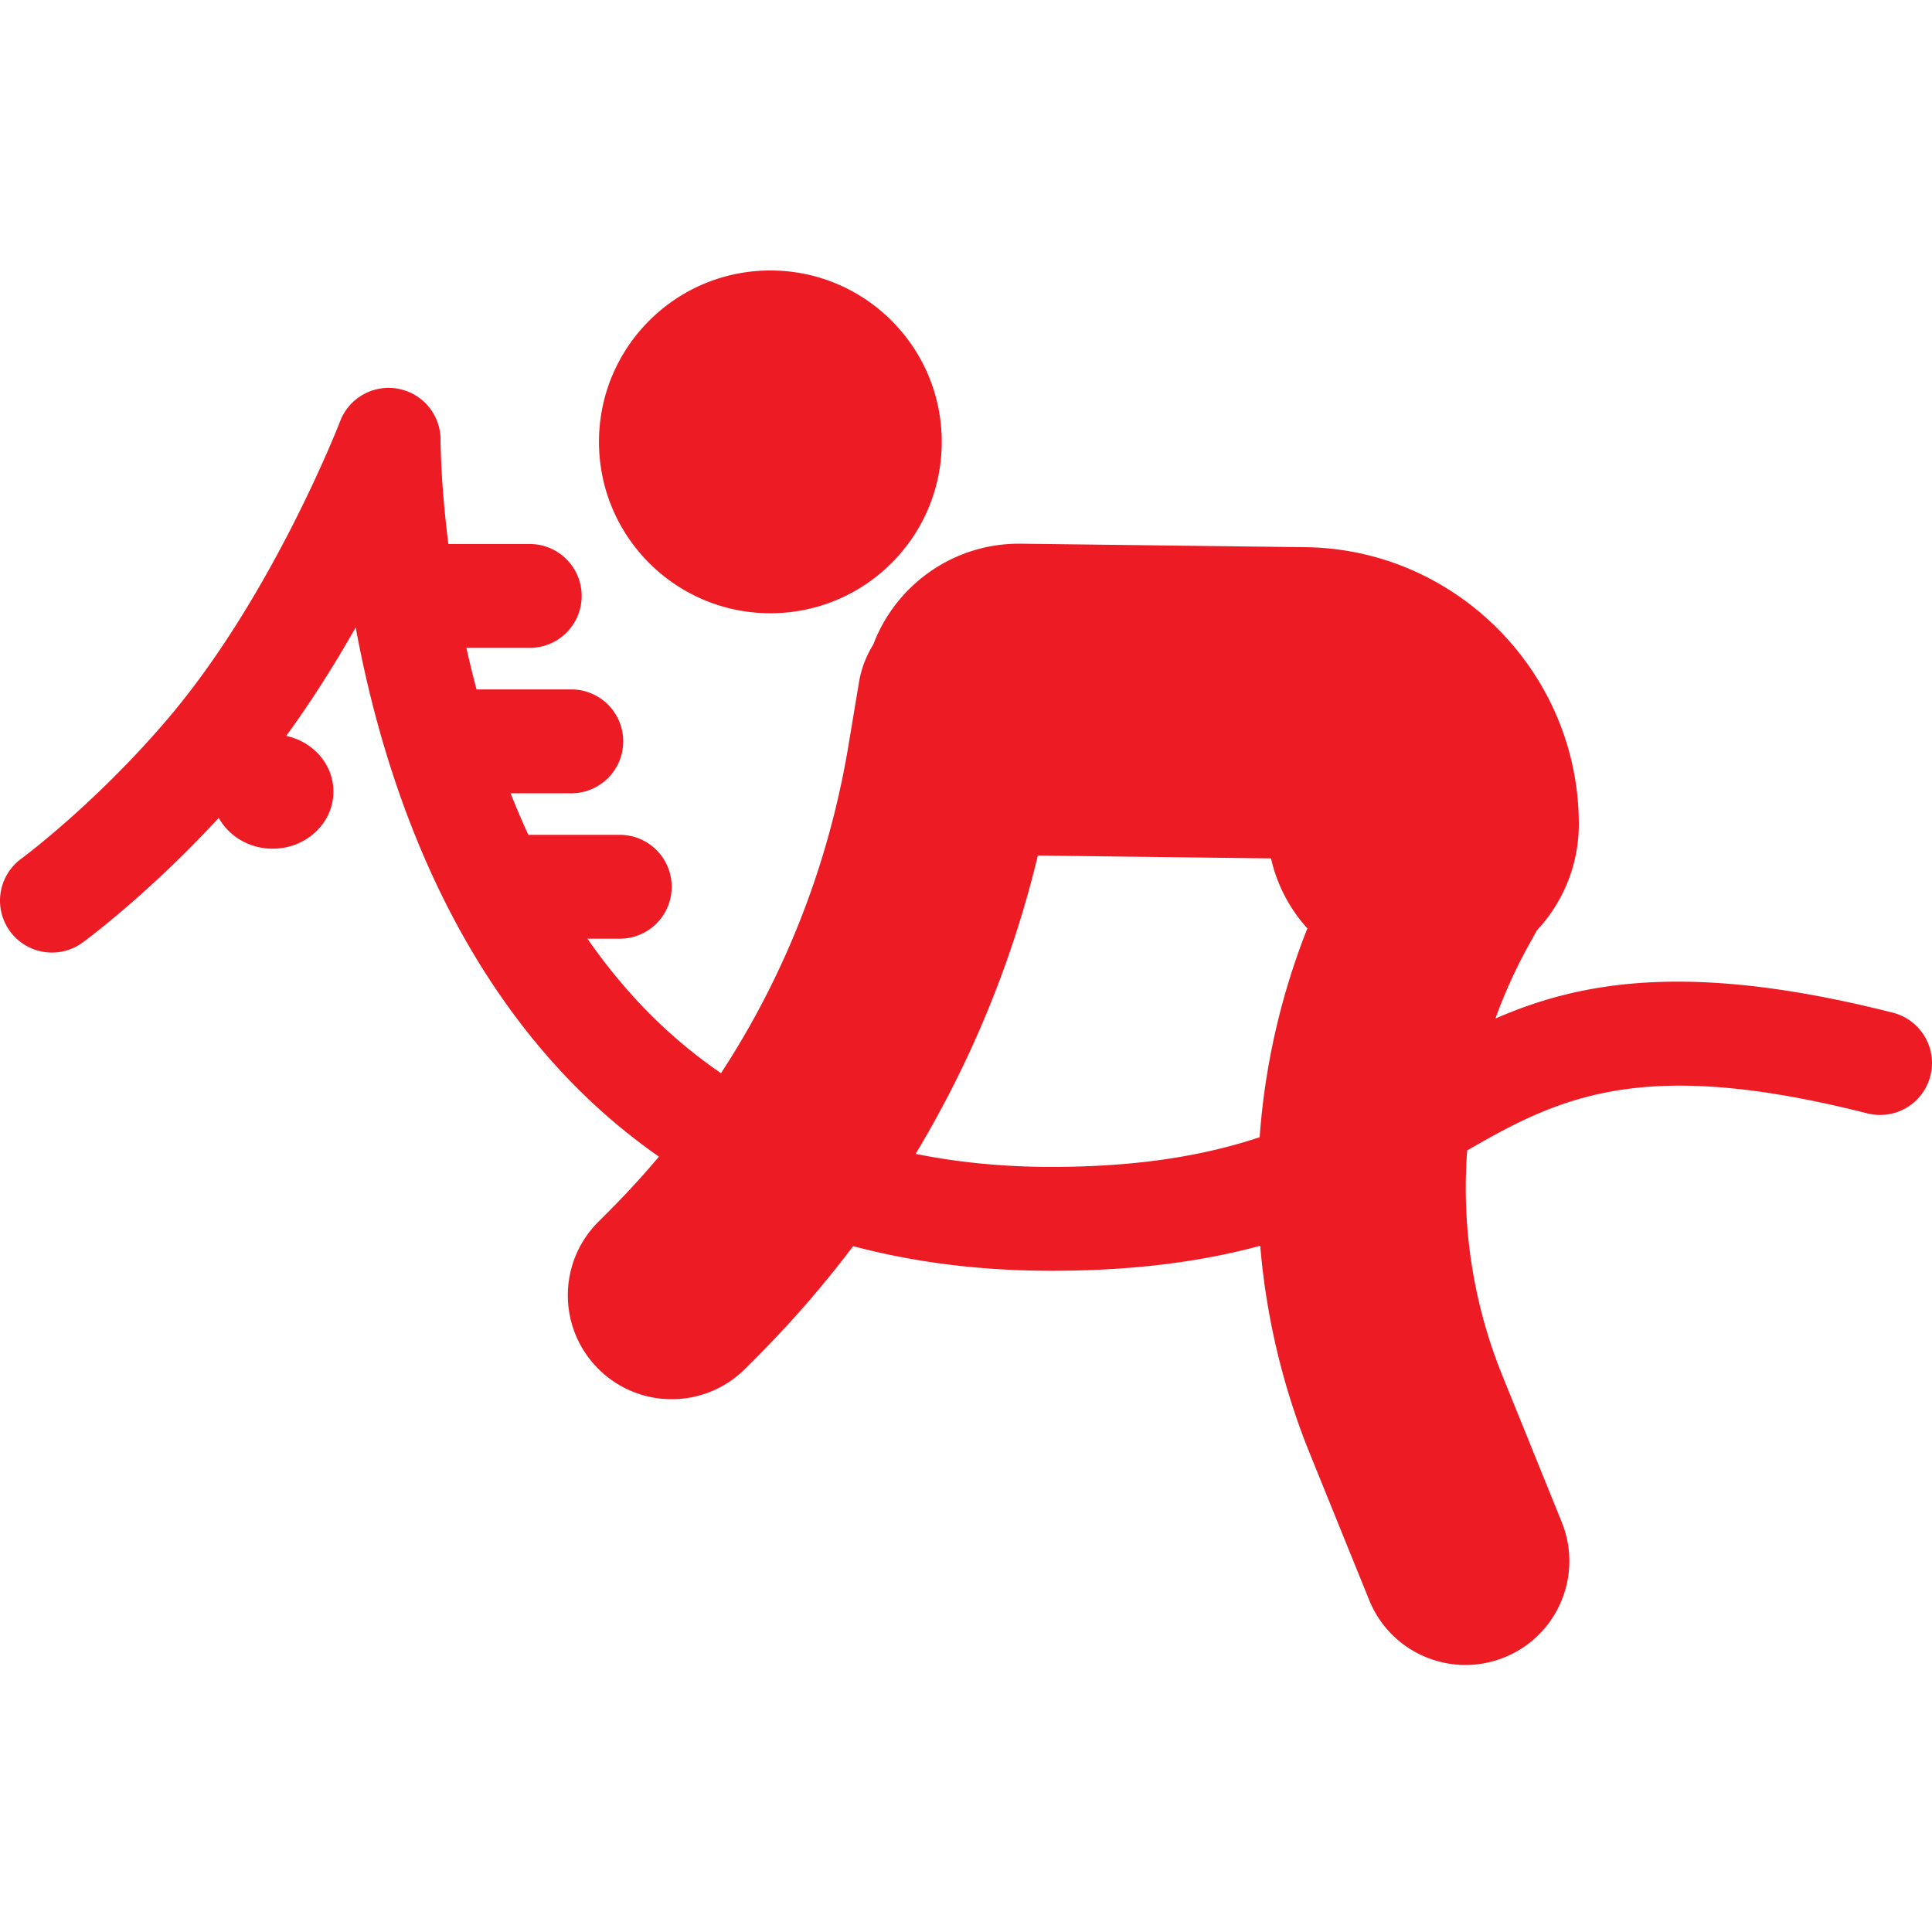 <svg xmlns="http://www.w3.org/2000/svg" fill="none" viewBox="0 0 300 300"><path fill="#ED1C24" d="M293.915 157.25c-30.964-7.855-48.078-5.056-61.708.911a78.526 78.526 0 0 1 5.097-11.267l1.344-2.432a24.097 24.097 0 0 0 6.509-16.502c0-23.465-19.089-42.752-42.504-42.992l-44.106-.543-.304-.002c-10.33 0-19.183 6.494-22.639 15.658a16.066 16.066 0 0 0-2.225 5.885l-1.649 9.893c-3.055 18.328-9.795 35.515-19.775 50.784a77.334 77.334 0 0 1-11.061-9.213c-3.614-3.638-6.825-7.564-9.68-11.668h5.021a8.062 8.062 0 0 0 8.064-8.064 8.063 8.063 0 0 0-8.064-8.065H82.044a126.022 126.022 0 0 1-2.761-6.451h9.425a8.064 8.064 0 0 0 8.065-8.065 8.063 8.063 0 0 0-8.065-8.064h-14.71a164.234 164.234 0 0 1-1.576-6.452h9.835a8.063 8.063 0 0 0 8.064-8.064 8.063 8.063 0 0 0-8.064-8.064H69.622c-1.208-9.58-1.21-15.925-1.21-16.109a8.065 8.065 0 0 0-6.562-7.992 8.051 8.051 0 0 0-9.032 5.035c-.102.267-10.441 26.958-26.64 46.059-11.212 13.222-22.592 21.665-22.872 21.873a8.063 8.063 0 0 0-1.753 11.267 8.065 8.065 0 0 0 11.27 1.754c.463-.339 10.223-7.523 21.143-19.363 1.572 2.843 4.727 4.788 8.37 4.788 5.212 0 9.436-3.972 9.436-8.871 0-4.218-3.134-7.741-7.33-8.642 4.073-5.596 7.697-11.387 10.791-16.846 3.918 21.287 13.018 49.985 34.15 71.299a94.287 94.287 0 0 0 12.936 10.88 134.966 134.966 0 0 1-7.734 8.442l-1.688 1.687c-6.298 6.297-6.298 16.51 0 22.809a16.082 16.082 0 0 0 11.405 4.725c4.126 0 8.255-1.576 11.404-4.725l1.687-1.687a166.934 166.934 0 0 0 15.08-17.353c9.54 2.534 19.812 3.823 30.802 3.823 13.245 0 23.715-1.526 32.414-3.884a110.281 110.281 0 0 0 7.715 32.307l9.203 22.712c2.541 6.272 8.579 10.076 14.953 10.076 2.017 0 4.068-.381 6.052-1.185 8.256-3.345 12.236-12.749 8.892-21.005l-9.203-22.712a77.524 77.524 0 0 1-5.478-34.993c14.596-8.464 27.429-14.56 62.128-5.758a8.064 8.064 0 1 0 3.964-15.634zm-151.74 21.924a164.011 164.011 0 0 0 18.982-46.328l36.204.446a24.123 24.123 0 0 0 5.647 10.869 109.416 109.416 0 0 0-7.41 32.428c-8.32 2.759-18.522 4.607-32.324 4.607-7.438 0-14.467-.69-21.099-2.022zM93.01 68.613C93.01 53.915 104.925 42 119.623 42s26.612 11.915 26.612 26.613c0 14.697-11.914 26.612-26.612 26.612-14.698 0-26.613-11.915-26.613-26.612z"/></svg>